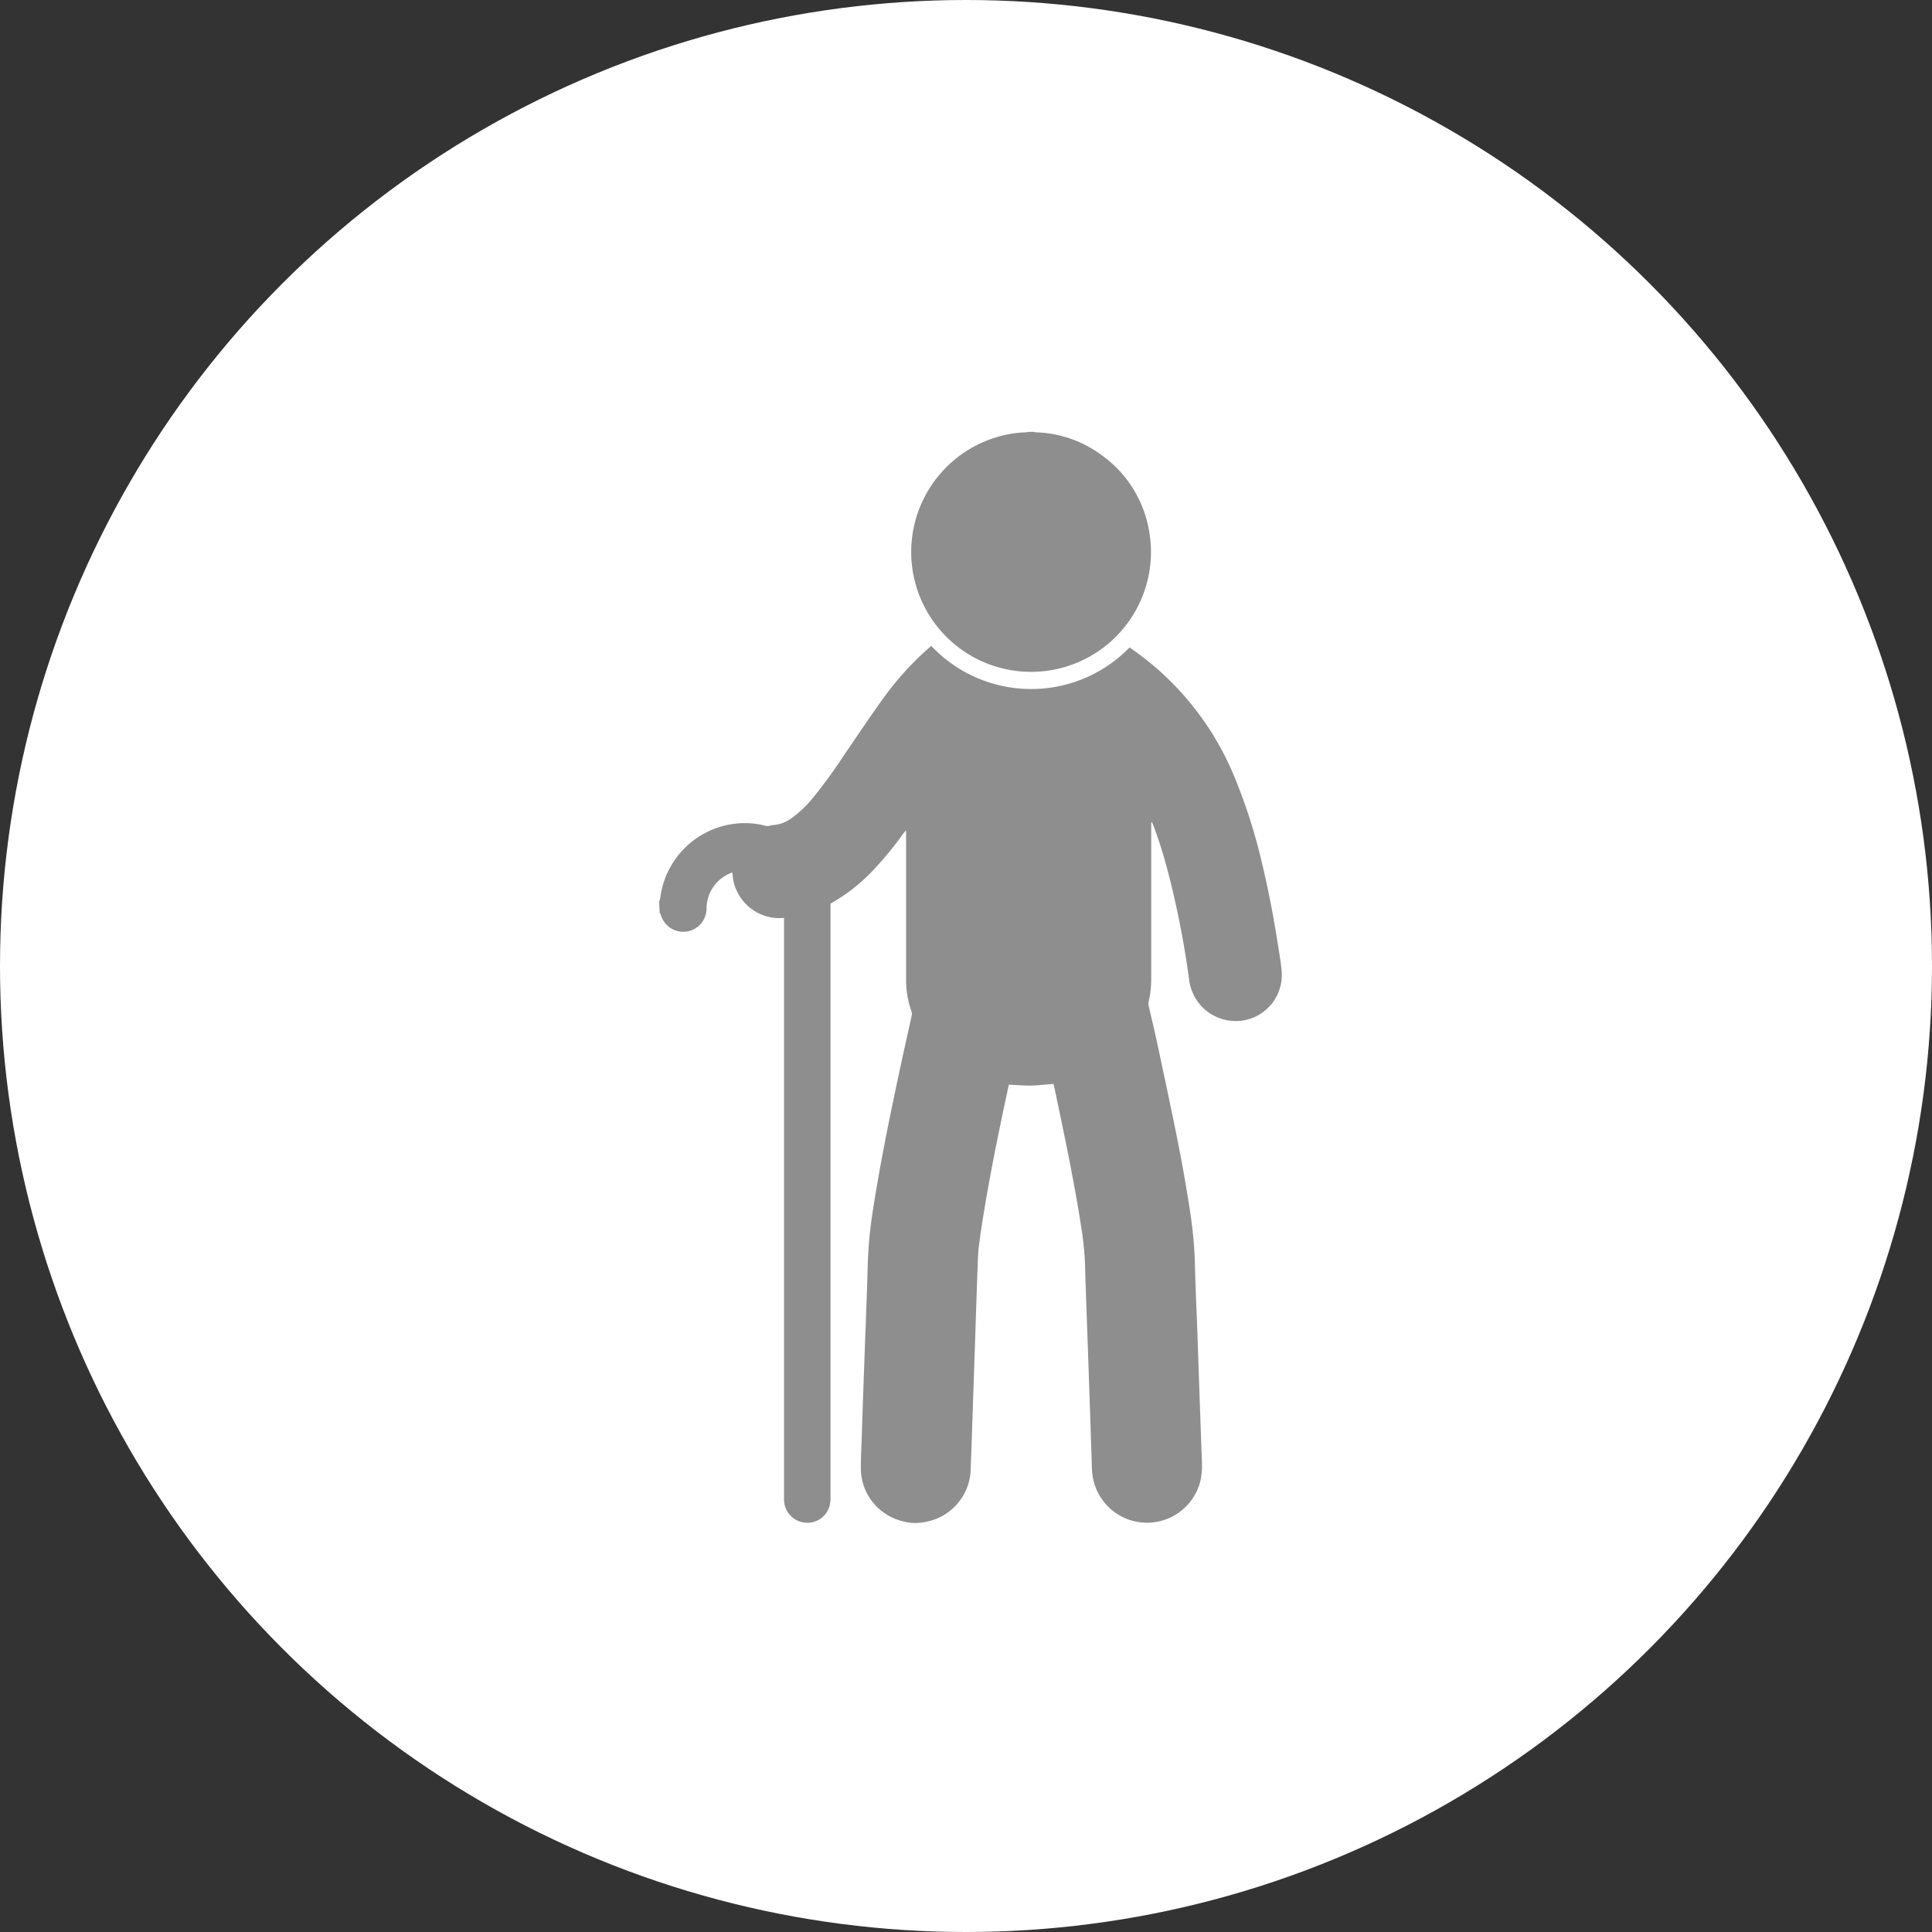 <svg xmlns="http://www.w3.org/2000/svg" width="85" height="85" viewBox="0 0 85 85">
  <rect x="0" y="0" width="85" height="85" fill="#333333" stroke="none"/>
  <g id="グループ_10271" data-name="グループ 10271" transform="translate(-824 -2129)">
    <circle id="楕円形_608" data-name="楕円形 608" cx="42.5" cy="42.5" r="42.5" transform="translate(824 2129)" fill="#fff"/>
    <g id="I4nDoX" transform="translate(-2682.007 -676.074)">
      <g id="グループ_9626" data-name="グループ 9626">
        <path id="パス_12763" data-name="パス 12763" d="M3535.007,2844.74a1.034,1.034,0,0,0,.049-.168,3.762,3.762,0,0,1,3.076-3.227,3.63,3.63,0,0,1,1.525.052.389.389,0,0,0,.214.005.746.746,0,0,1,.176-.031,1.542,1.542,0,0,0,.795-.307,4.966,4.966,0,0,0,.957-.92,22.389,22.389,0,0,0,1.339-1.84c.554-.813,1.1-1.629,1.673-2.429a13.474,13.474,0,0,1,1.784-2.043c.124-.115.252-.226.383-.343a6.038,6.038,0,0,0,8.724.072c.042.028.083.055.123.083a12.737,12.737,0,0,1,4.492,5.61,24.347,24.347,0,0,1,1.2,3.741c.307,1.267.547,2.547.745,3.835.053.338.111.677.136,1.018a2.025,2.025,0,0,1-1.626,2.109,2.066,2.066,0,0,1-2.445-1.751,39.733,39.733,0,0,0-1.036-5.158c-.159-.568-.339-1.129-.55-1.68a.392.392,0,0,0-.078-.14c0,.041-.007.082-.007.122v4.076q0,1.386,0,2.772a4.408,4.408,0,0,1-.113.951.348.348,0,0,0-.006.147c.112.5.236.987.342,1.483.285,1.331.57,2.663.842,4,.251,1.232.476,2.468.662,3.711a18.614,18.614,0,0,1,.2,2.336c.022.914.063,1.828.1,2.742q.049,1.461.1,2.921.049,1.413.1,2.825a3.122,3.122,0,0,1-.091,1.019,2.421,2.421,0,0,1-4.73-.441c-.019-.195-.02-.392-.026-.589-.041-1.2-.079-2.4-.121-3.593q-.075-2.166-.153-4.333c-.012-.343-.012-.686-.037-1.028-.028-.374-.065-.747-.122-1.118-.325-2.142-.776-4.261-1.224-6.381a.8.8,0,0,0-.027-.089c-.327.026-.649.067-.972.073s-.647-.023-.984-.038c-.008.033-.022.075-.031.118-.359,1.685-.712,3.372-1,5.07-.107.621-.206,1.245-.286,1.87-.046.357-.052.72-.066,1.081-.037.987-.069,1.975-.1,2.962l-.093,2.715c-.036,1.065-.068,2.13-.111,3.2a2.414,2.414,0,0,1-1.957,2.215,2.367,2.367,0,0,1-.516.053,2.6,2.6,0,0,1-.763-.152,2.4,2.4,0,0,1-1.593-2.277c0-.449.025-.9.04-1.344q.034-1.063.072-2.126.048-1.371.1-2.742c.032-.905.069-1.81.092-2.716a18.328,18.328,0,0,1,.211-2.293c.324-2.129.759-4.237,1.21-6.342.167-.777.34-1.553.513-2.329a.317.317,0,0,0-.011-.186,4.2,4.2,0,0,1-.236-1.427q0-3.171,0-6.34v-.171l-.028-.007c-.03.037-.061.073-.089.112a15.54,15.54,0,0,1-1.257,1.541,7.808,7.808,0,0,1-1.9,1.519c-.019.011-.037.026-.051.036v.334q0,12.879,0,25.757a1.5,1.5,0,0,1-.032.367,1.01,1.01,0,0,1-.718.741,1.026,1.026,0,0,1-1.294-.936c0-.064,0-.128,0-.192v-25.45a2.067,2.067,0,0,1-2.271-2c-.055.022-.1.035-.138.055a1.679,1.679,0,0,0-1,1.546,1.026,1.026,0,0,1-2,.307,1.364,1.364,0,0,0-.065-.146Z" fill="#8e8e8e"/>
        <path id="パス_12764" data-name="パス 12764" d="M3551.448,2824.074c.058.007.117.02.175.022a5.094,5.094,0,0,1,2.854,1.005,5.154,5.154,0,0,1,2.095,3.388,5.274,5.274,0,1,1-6.387-4.269,4.555,4.555,0,0,1,.909-.123c.063,0,.126-.015.189-.023Z" fill="#8e8e8e"/>
      </g>
    </g>
  </g>
</svg>
